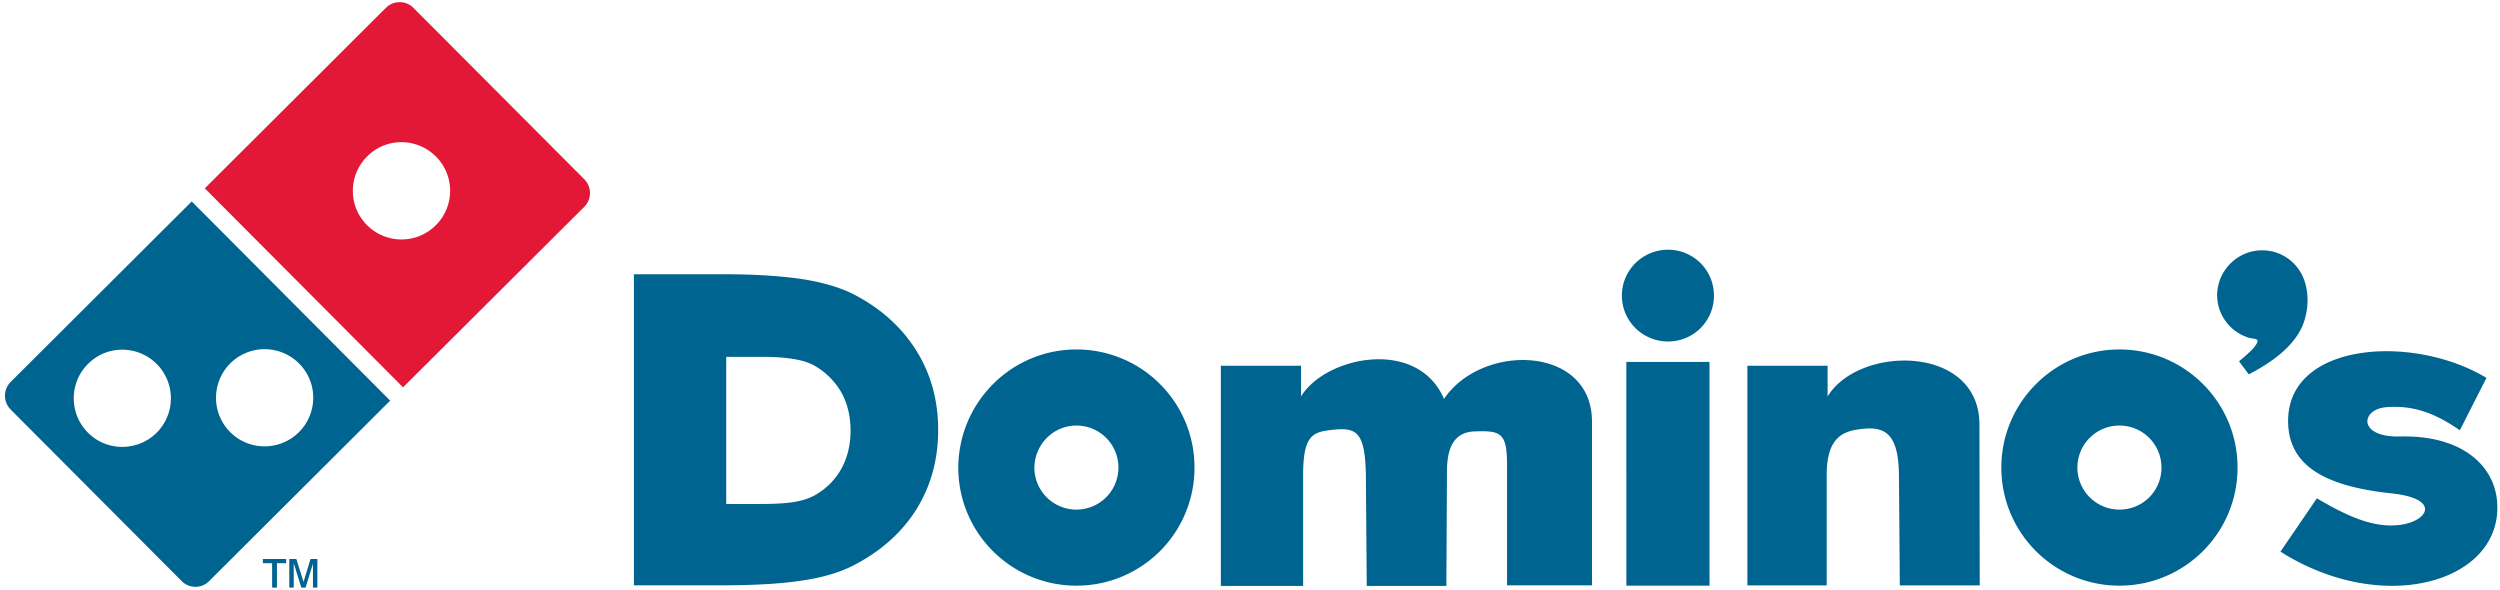 <?xml version="1.0" encoding="UTF-8"?> <svg xmlns="http://www.w3.org/2000/svg" width="390" height="92" fill="none"><path fill-rule="evenodd" clip-rule="evenodd" d="M260.219 38.958a7.136 7.136 0 0 1 7.157 7.156 7.127 7.127 0 0 1-2.09 5.067 7.13 7.13 0 0 1-5.067 2.09c-3.972 0-7.204-3.186-7.204-7.157s3.232-7.157 7.204-7.157zm96.732 26.364c.37-12.052 19.716-13.159 30.936-6.371l-4.154 8.171c-3.879-2.678-7.204-3.924-11.452-3.6-4.063.322-4.479 4.709 2.078 4.57 10.204-.277 15.745 5.126 15.192 12.005-.878 11.129-18.424 15.7-33.8 5.957l5.679-8.312c4.295 2.494 8.542 4.665 12.836 4.156 4.479-.507 6.696-4.11-1.246-4.94-10.851-1.155-16.253-4.618-16.069-11.636zm-84.359 26.041V57.057h12.513v4.802c4.849-8.034 23.688-8.173 23.688 4.386l.046 25.072h-12.467l-.138-17.222c-.047-6.927-2.587-7.573-5.957-7.157-2.816.323-5.31 1.339-5.31 7.157v17.222h-12.375v.046zm-5.909-34.906v34.906h-12.975V56.457h12.975zm-76.232 34.906V57.057h12.512v4.802c3.74-6.234 18.146-9.281 22.302.37 5.91-8.773 23.086-8.404 23.086 3.554v25.534h-13.252v-18.7c0-5.033-.876-5.494-5.125-5.31-3.462.14-4.247 3.048-4.247 6.28l-.093 17.823h-12.42l-.139-17.222c-.093-6.927-1.569-7.48-4.986-7.157-3.326.323-4.802.785-4.802 7.157V91.41h-12.836v-.047zm-22.533-36.845a18.39 18.39 0 0 1 13.037 5.385 18.379 18.379 0 0 1 5.386 13.037 18.386 18.386 0 0 1-18.423 18.423c-10.158 0-18.424-8.219-18.424-18.422.047-10.158 8.266-18.423 18.424-18.423zm0 11.866a6.548 6.548 0 0 1 6.057 4.047c.33.795.499 1.648.498 2.509a6.55 6.55 0 0 1-6.555 6.557 6.554 6.554 0 0 1-6.557-6.556c.046-3.602 2.954-6.557 6.557-6.557zm-69.03 24.98V42.788h14.452c4.572 0 8.496.278 11.729.74 3.231.506 5.909 1.292 7.941 2.308 4.295 2.17 7.573 5.125 9.881 8.772 2.308 3.649 3.463 7.804 3.463 12.468 0 4.663-1.155 8.773-3.417 12.42-2.308 3.647-5.586 6.557-9.927 8.773-2.123 1.062-4.756 1.847-7.987 2.31-3.233.507-7.573.737-12.975.737h-13.16v.046zm14.406-12.79V55.672h5.911c1.892 0 3.463.139 4.802.37 1.339.23 2.401.599 3.231 1.108a11.288 11.288 0 0 1 4.063 4.155c.925 1.709 1.386 3.694 1.386 5.863 0 2.172-.461 4.156-1.386 5.865-.923 1.708-2.262 3.093-4.063 4.156-.877.507-1.939.876-3.278 1.108-1.339.23-3.093.323-5.31.323h-5.356v-.046zm217.339-24.056c10.158 0 18.424 8.219 18.424 18.422 0 10.204-8.266 18.423-18.424 18.423-10.159 0-18.423-8.219-18.423-18.422 0-10.158 8.264-18.423 18.423-18.423zm0 11.866a6.556 6.556 0 0 1 6.058 4.047c.329.795.498 1.648.498 2.509a6.53 6.53 0 0 1-1.91 4.646 6.522 6.522 0 0 1-4.646 1.911 6.554 6.554 0 0 1-6.557-6.556 6.551 6.551 0 0 1 6.557-6.557zm22.255-27.335a6.925 6.925 0 0 1 6.373 4.156c.83 1.894.923 4.247.368 6.279-.738 3.094-3.371 6.096-8.819 8.913l-1.523-2.033c1.062-.877 2.169-1.846 2.585-2.494.832-1.2-.23-.923-1.107-1.2a6.972 6.972 0 0 1-4.895-6.648c.046-3.833 3.187-6.973 7.018-6.973z" fill="#006491"></path><path fill-rule="evenodd" clip-rule="evenodd" d="M31.948 29.38L60.198 1.22a3.045 3.045 0 0 1 4.293 0l26.662 26.748a3.043 3.043 0 0 1 0 4.295L62.876 60.423 31.948 29.38zm25.337-4.987c2.97-2.968 7.754-2.94 10.722.029a7.57 7.57 0 0 1-.028 10.722 7.569 7.569 0 0 1-10.723-.028c-2.968-2.97-2.94-7.754.029-10.723z" fill="#E31837"></path><path fill-rule="evenodd" clip-rule="evenodd" d="M35.93 56.677a7.594 7.594 0 0 1 10.724.028c2.968 2.969 2.94 7.754-.03 10.723-2.968 2.94-7.782 2.94-10.723-.029-2.94-2.94-2.94-7.754.03-10.722zm-22.193.086c2.968-2.97 7.753-2.94 10.722.029a7.594 7.594 0 0 1-.03 10.722c-2.968 2.94-7.781 2.94-10.721-.029-2.94-2.968-2.94-7.782.029-10.722zM1.658 59.588l28.25-28.162L60.866 62.5 32.617 90.66a3.019 3.019 0 0 1-4.295-.029L1.66 63.883a3.045 3.045 0 0 1 0-4.295h-.002z" fill="#006491"></path><path d="M42.45 91.668v-3.805h-1.441v-.664h3.631v.664H43.2v3.805h-.75zm2.68 0v-4.469h1.095l1.126 3.575 1.094-3.575h1.066v4.469h-.691V87.92l-1.152 3.748h-.664l-1.181-3.805v3.805h-.693z" fill="#006491"></path></svg> 